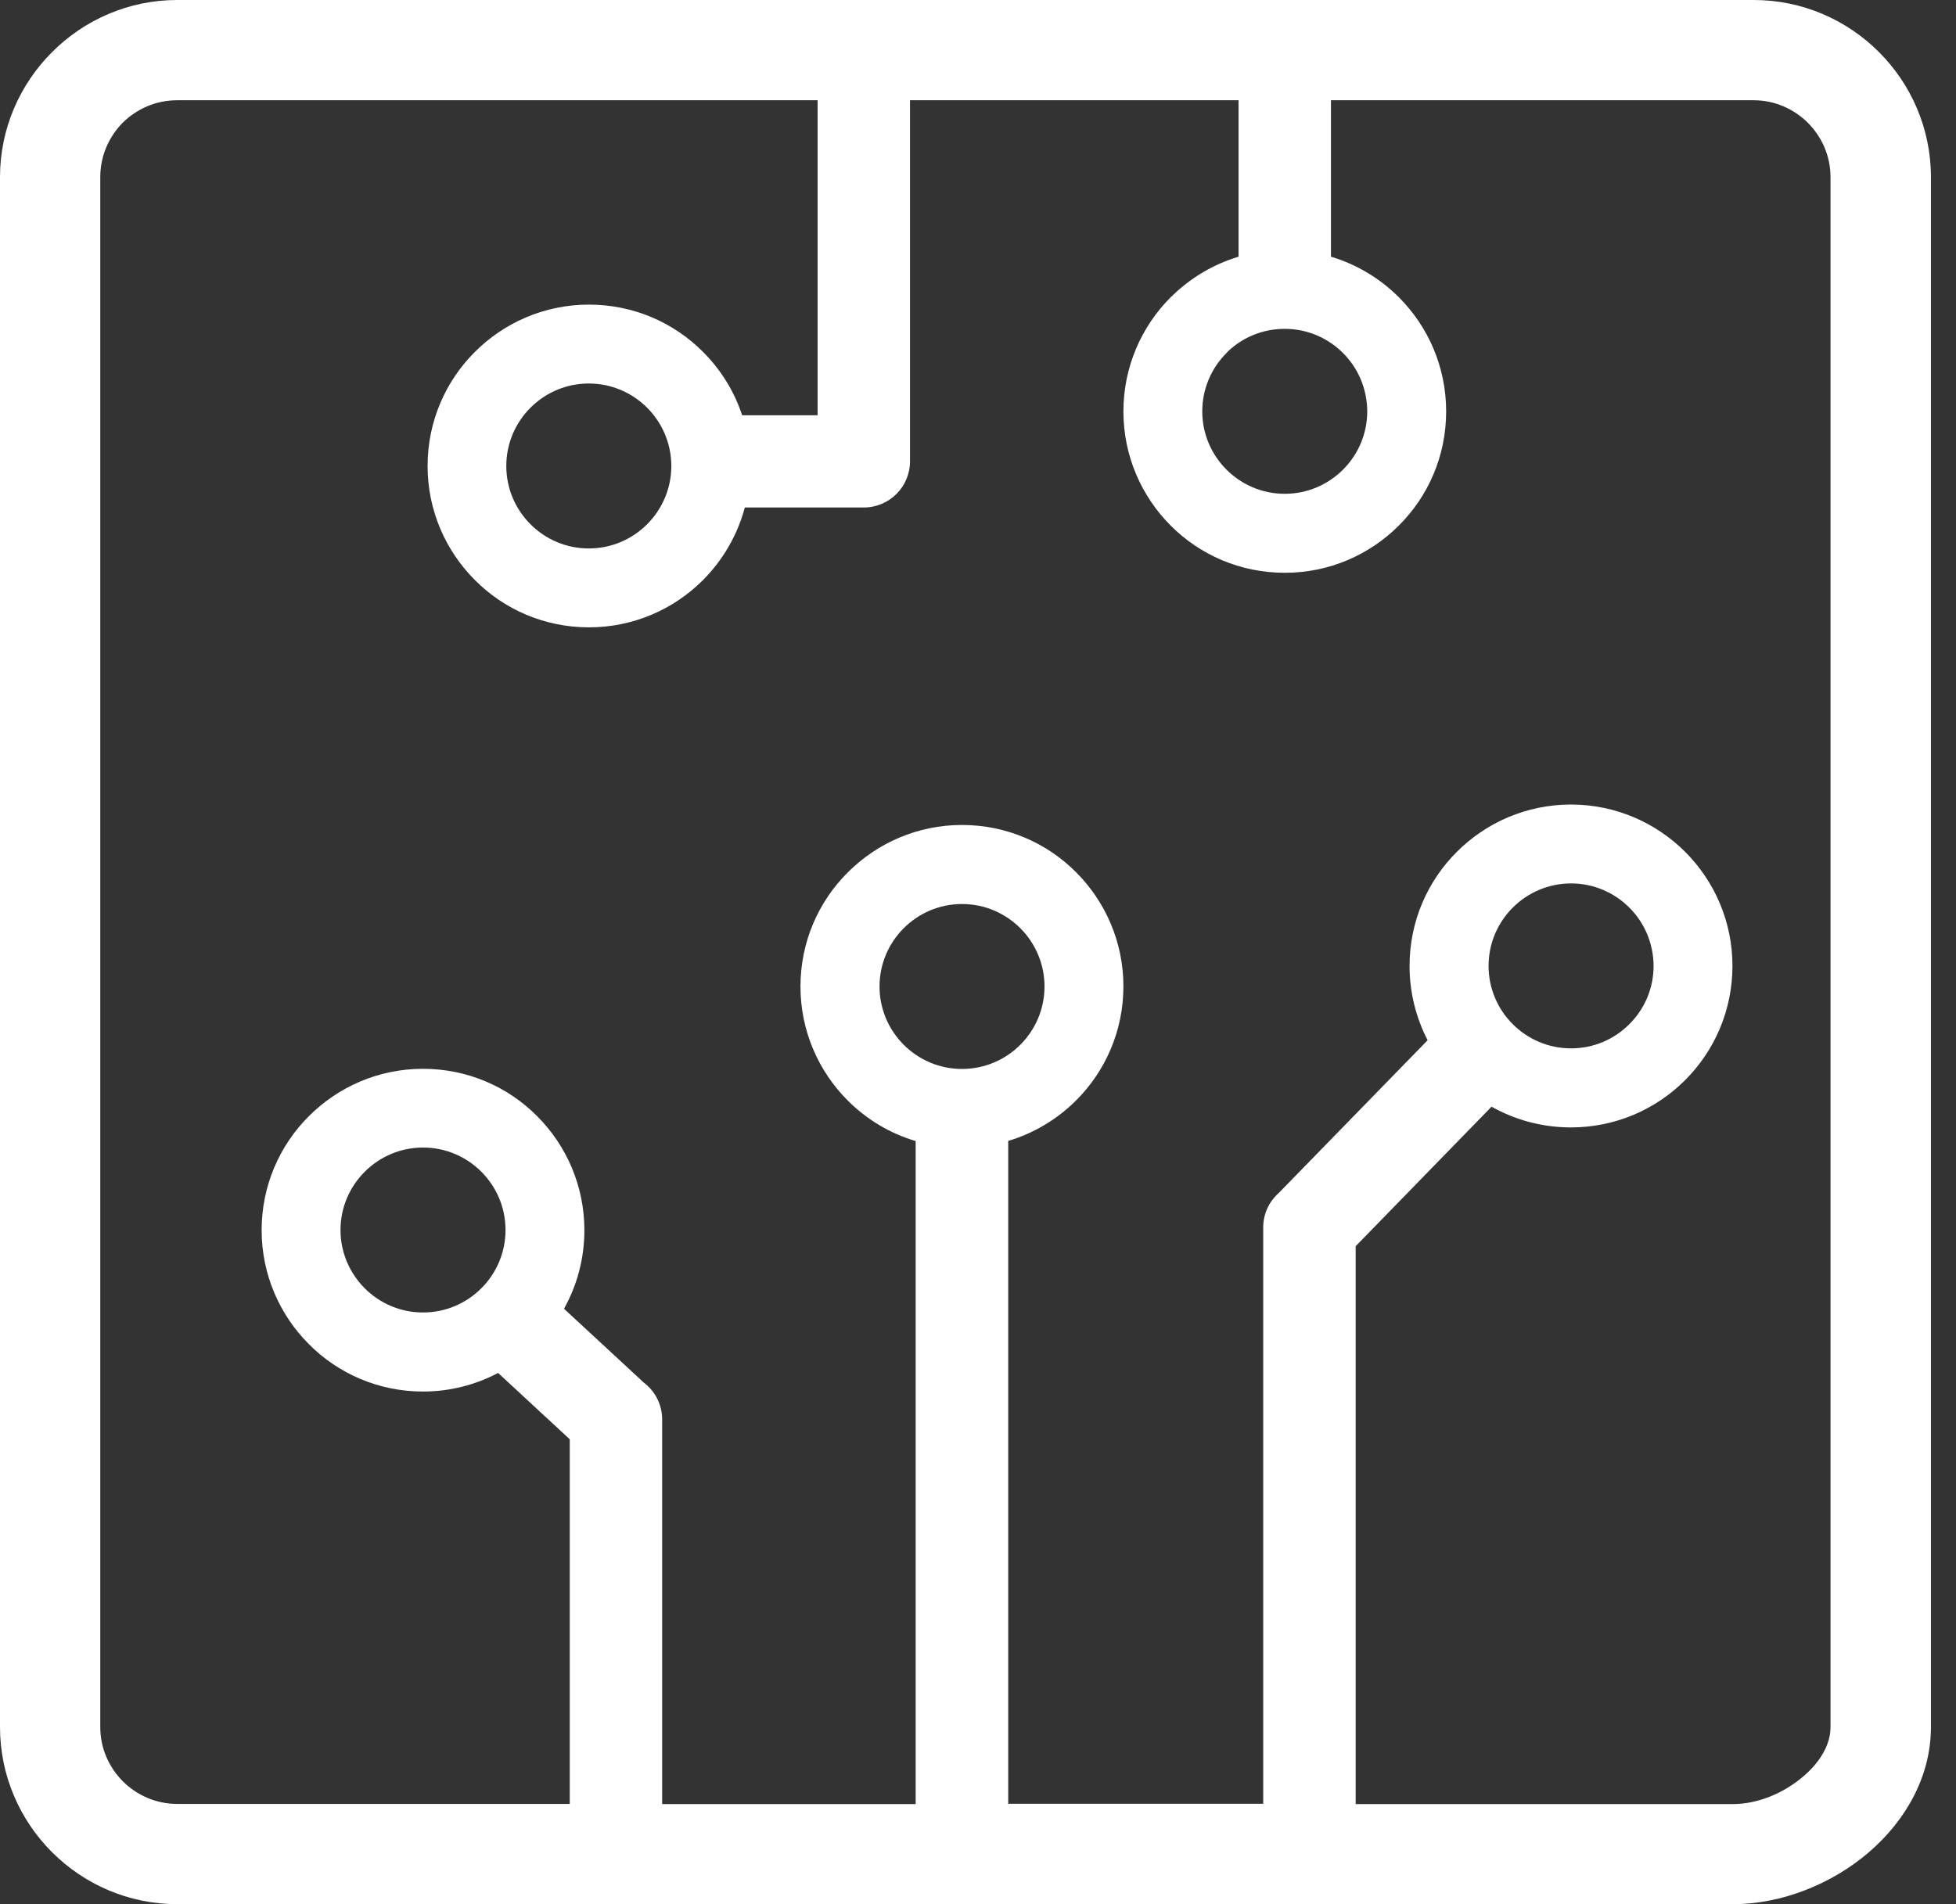 <?xml version="1.0" encoding="UTF-8"?>
<svg xmlns="http://www.w3.org/2000/svg" width="38" height="37" viewBox="0 0 38 37" fill="none">
  <rect x="0" y="0" width="38" height="37" fill="#333333" stroke="none"/>
  <path d="M3.441 0H34.072C35.019 0 35.88 0.388 36.502 1.01C37.125 1.633 37.513 2.494 37.513 3.441V33.559C37.513 34.518 37.024 35.373 36.31 35.989C35.587 36.612 34.607 37 33.672 37H3.441C2.494 37 1.633 36.612 1.01 35.989C0.388 35.367 0 34.506 0 33.559V3.441C0 2.497 0.388 1.636 1.01 1.014L1.014 1.01C1.636 0.388 2.497 0 3.441 0ZM18.689 16.03C19.556 16.03 20.341 16.381 20.906 16.949C21.473 17.517 21.825 18.302 21.825 19.166C21.825 20.032 21.473 20.817 20.906 21.382C20.542 21.745 20.09 22.02 19.587 22.169V35.049H24.541V23.852C24.541 23.583 24.657 23.345 24.844 23.18L27.735 20.213C27.512 19.782 27.384 19.291 27.384 18.769C27.384 17.902 27.735 17.117 28.303 16.552C28.87 15.985 29.655 15.633 30.519 15.633C31.386 15.633 32.17 15.985 32.738 16.552C33.306 17.12 33.657 17.905 33.657 18.769C33.657 19.636 33.306 20.42 32.738 20.988C32.17 21.556 31.386 21.907 30.519 21.907C29.96 21.907 29.432 21.76 28.977 21.504L26.337 24.215V35.055H33.669C34.143 35.055 34.649 34.848 35.037 34.515C35.352 34.246 35.562 33.907 35.562 33.562V3.441C35.562 3.031 35.394 2.659 35.123 2.387C34.851 2.116 34.478 1.948 34.069 1.948H25.857V4.988C26.361 5.138 26.813 5.413 27.176 5.776C27.744 6.344 28.095 7.128 28.095 7.995C28.095 8.862 27.744 9.647 27.176 10.212C26.608 10.78 25.824 11.13 24.96 11.13C24.093 11.13 23.308 10.78 22.743 10.212C22.176 9.644 21.825 8.859 21.825 7.995C21.825 7.128 22.176 6.344 22.743 5.776L22.792 5.73C23.146 5.391 23.58 5.132 24.062 4.988V1.948H17.679V8.963C17.679 9.461 17.276 9.861 16.781 9.861H14.47C14.327 10.401 14.04 10.886 13.658 11.271C13.09 11.839 12.306 12.19 11.442 12.19C10.575 12.19 9.79 11.839 9.226 11.271C8.658 10.703 8.307 9.919 8.307 9.055C8.307 8.188 8.658 7.403 9.226 6.838C9.793 6.27 10.578 5.919 11.442 5.919C12.309 5.919 13.094 6.27 13.658 6.838C14 7.18 14.263 7.598 14.418 8.069H15.884V1.948H3.441C3.028 1.948 2.656 2.116 2.384 2.384C2.116 2.656 1.948 3.028 1.948 3.441V33.559C1.948 33.969 2.116 34.341 2.387 34.613C2.659 34.884 3.031 35.052 3.441 35.052H11.069V27.967L9.677 26.678C9.241 26.907 8.746 27.039 8.218 27.039C7.351 27.039 6.567 26.688 6.002 26.12C5.434 25.552 5.083 24.767 5.083 23.904C5.083 23.037 5.434 22.252 6.002 21.687C6.57 21.119 7.354 20.768 8.218 20.768C9.085 20.768 9.87 21.119 10.434 21.687C11.002 22.255 11.353 23.04 11.353 23.904C11.353 24.459 11.21 24.978 10.957 25.43L12.507 26.865C12.724 27.029 12.864 27.289 12.864 27.582V35.055H17.789V22.172C17.285 22.023 16.833 21.748 16.47 21.385C15.902 20.817 15.551 20.032 15.551 19.169C15.551 18.302 15.902 17.517 16.47 16.952C17.041 16.381 17.825 16.03 18.689 16.03ZM12.572 7.922C12.281 7.632 11.882 7.452 11.439 7.452C10.996 7.452 10.596 7.632 10.306 7.922C10.016 8.212 9.836 8.612 9.836 9.055C9.836 9.497 10.016 9.897 10.306 10.187C10.596 10.477 10.996 10.657 11.439 10.657C11.882 10.657 12.281 10.477 12.572 10.187C12.861 9.897 13.042 9.497 13.042 9.055C13.042 8.612 12.861 8.212 12.572 7.922ZM26.092 6.86C25.802 6.57 25.402 6.39 24.96 6.39C24.532 6.39 24.145 6.554 23.858 6.826L23.827 6.86C23.537 7.15 23.357 7.55 23.357 7.992C23.357 8.435 23.537 8.835 23.827 9.125C24.117 9.415 24.517 9.595 24.96 9.595C25.402 9.595 25.802 9.415 26.092 9.125C26.382 8.835 26.562 8.435 26.562 7.992C26.559 7.55 26.382 7.15 26.092 6.86ZM8.218 22.298C7.776 22.298 7.376 22.478 7.086 22.768C6.796 23.058 6.615 23.458 6.615 23.9C6.615 24.343 6.796 24.743 7.086 25.033C7.376 25.323 7.776 25.503 8.218 25.503C8.661 25.503 9.061 25.323 9.351 25.033C9.641 24.743 9.821 24.343 9.821 23.9C9.821 23.458 9.641 23.058 9.351 22.768C9.061 22.478 8.661 22.298 8.218 22.298ZM31.654 17.636C31.364 17.346 30.965 17.166 30.522 17.166C30.079 17.166 29.679 17.346 29.389 17.636C29.099 17.926 28.919 18.326 28.919 18.769C28.919 19.211 29.099 19.611 29.389 19.901C29.679 20.191 30.079 20.371 30.522 20.371C30.965 20.371 31.364 20.191 31.654 19.901C31.945 19.611 32.125 19.211 32.125 18.769C32.122 18.326 31.945 17.926 31.654 17.636ZM19.822 18.036C19.532 17.746 19.132 17.566 18.689 17.566C18.247 17.566 17.847 17.746 17.557 18.036C17.267 18.326 17.087 18.726 17.087 19.169C17.087 19.611 17.267 20.011 17.557 20.301C17.847 20.591 18.247 20.771 18.689 20.771C19.132 20.771 19.532 20.591 19.822 20.301C20.112 20.011 20.292 19.611 20.292 19.169C20.292 18.726 20.112 18.326 19.822 18.036Z" fill="white"></path>
</svg>
